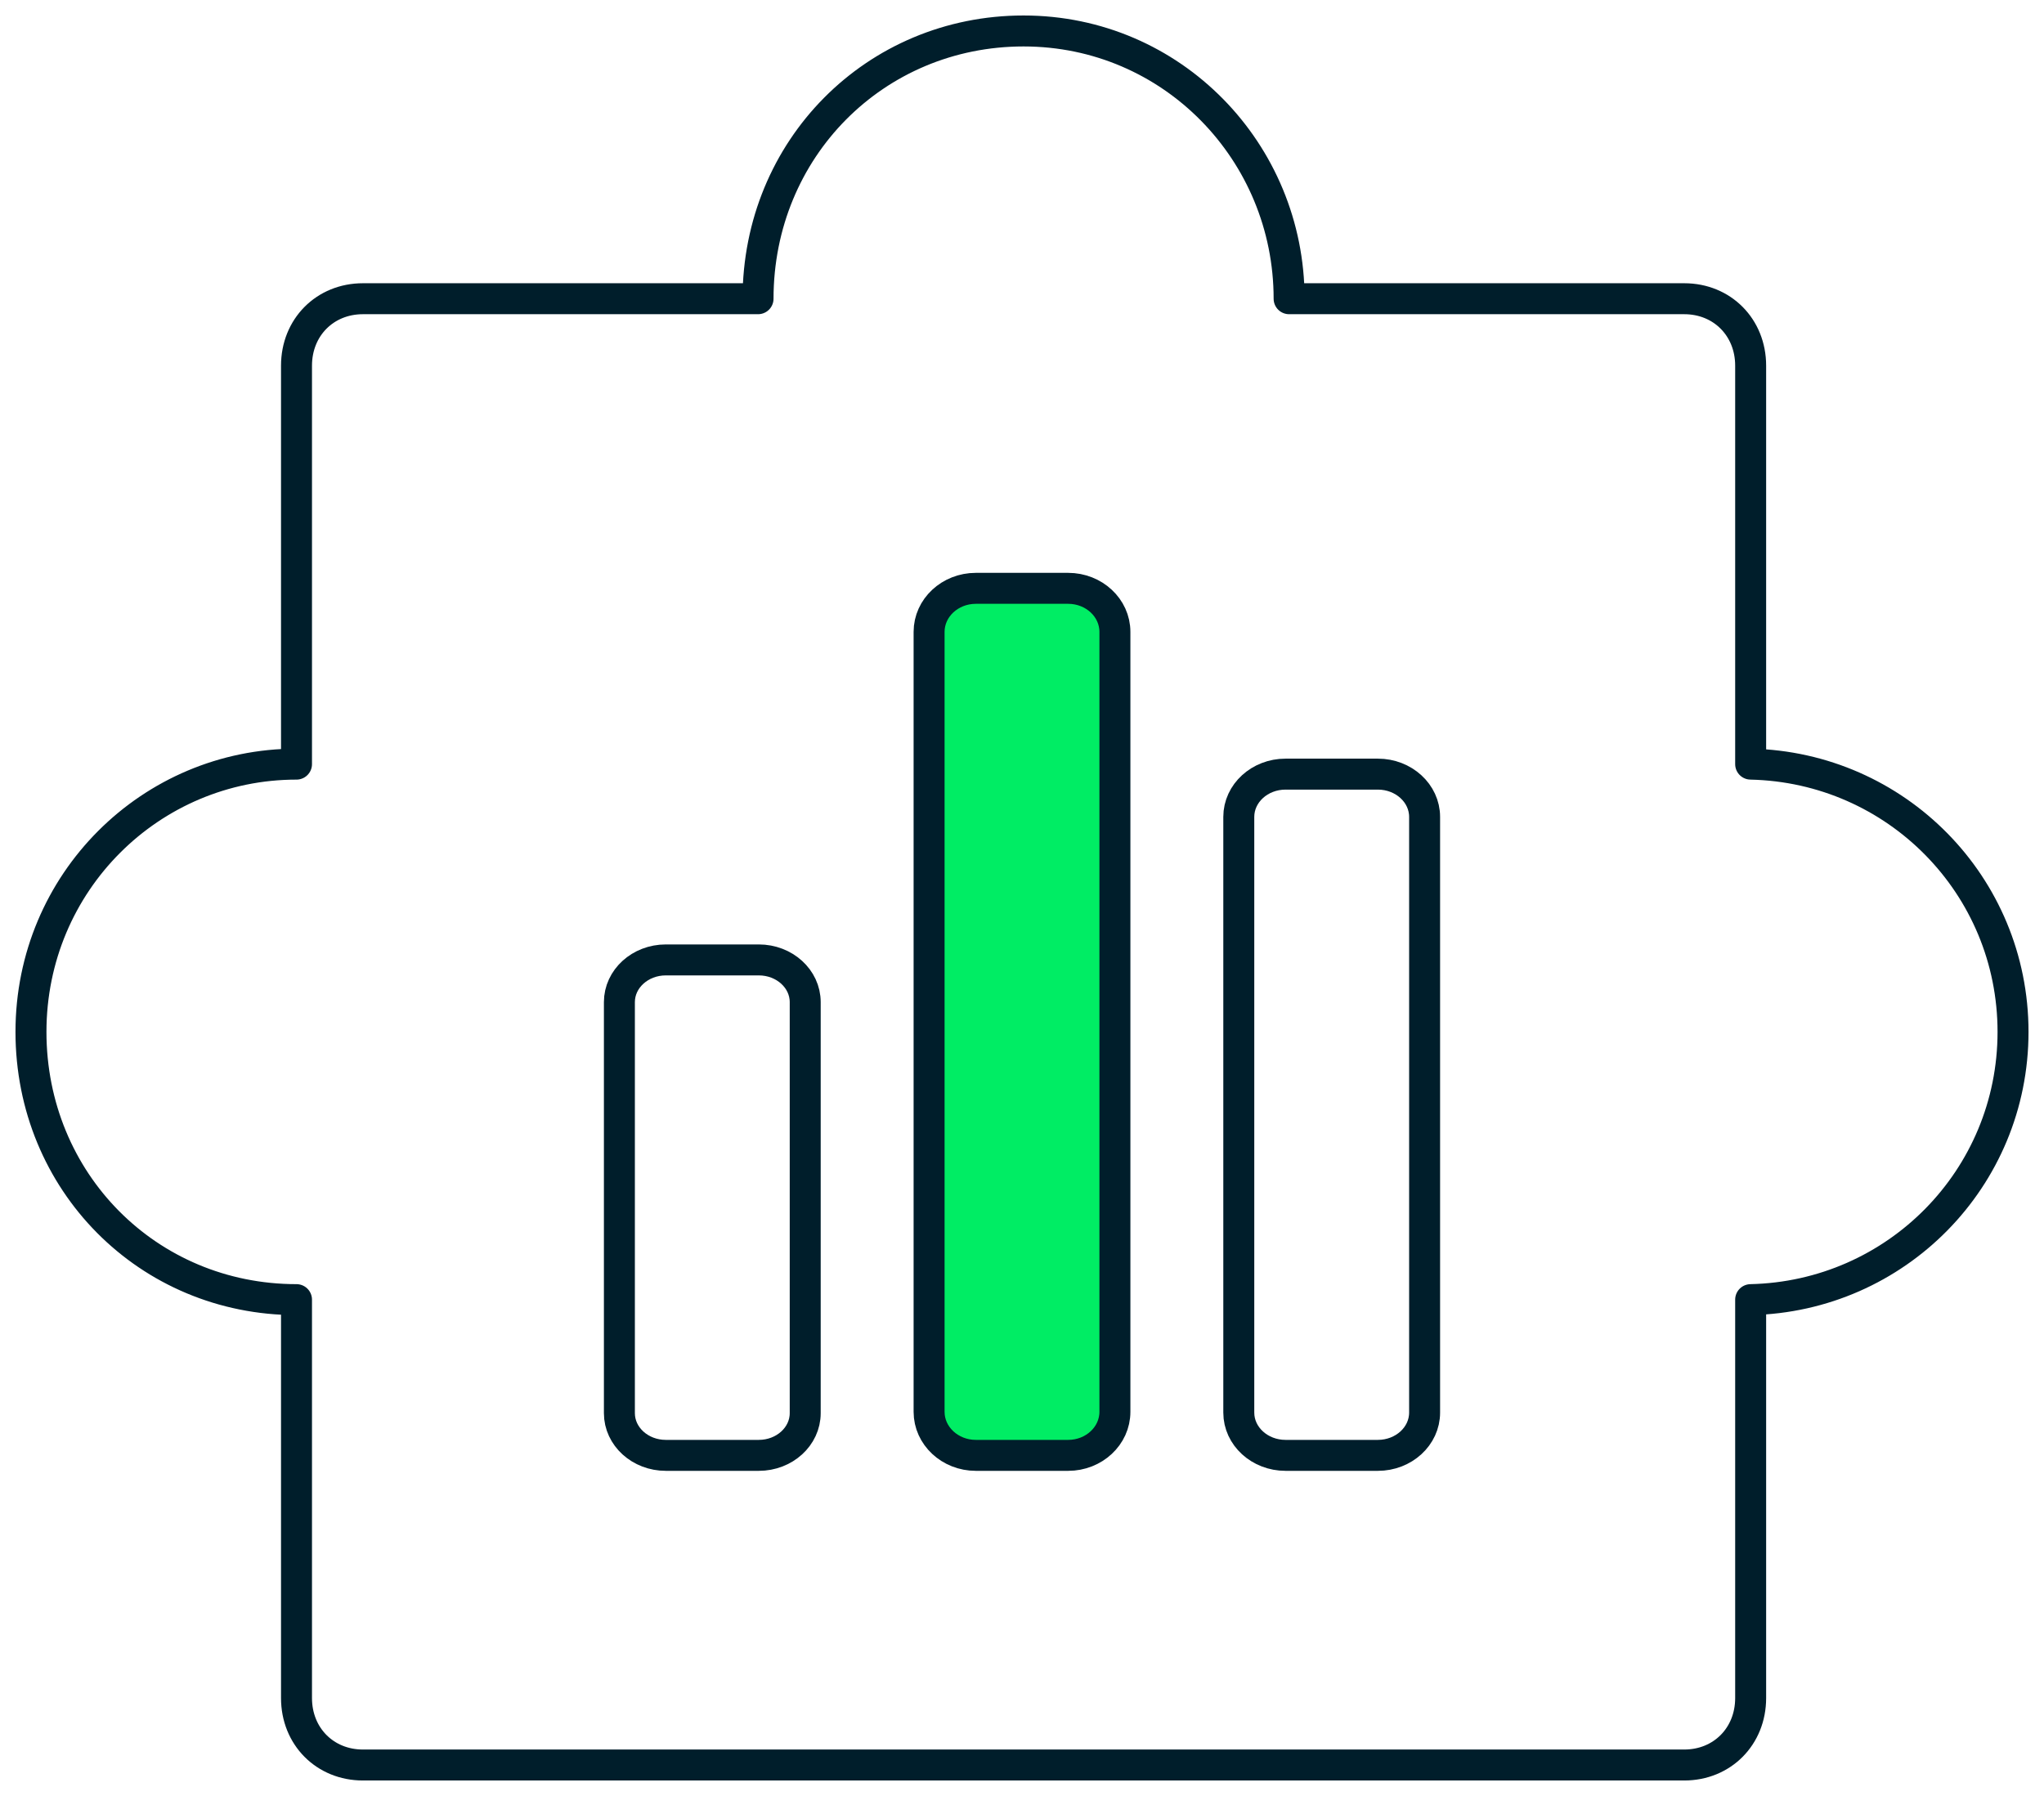 <?xml version="1.0" encoding="utf-8"?>
<svg xmlns="http://www.w3.org/2000/svg" width="66" height="58" viewBox="0 0 66 58" fill="none">
<path d="M65 33.324C65 28.588 61.223 24.779 56.528 24.677V11.809C56.528 10.573 55.609 9.647 54.384 9.647H41.625C41.625 4.912 37.849 1 33.051 1C28.254 1 24.477 4.809 24.477 9.647H11.718C10.493 9.647 9.574 10.573 9.574 11.809V24.677C4.879 24.677 1 28.485 1 33.324C1 38.162 4.777 41.971 9.574 41.971V54.838C9.574 56.074 10.493 57 11.718 57H54.384C55.609 57 56.528 56.074 56.528 54.838V41.971C61.223 41.868 65 38.059 65 33.324Z" stroke="#001E2B" stroke-miterlimit="10" stroke-linejoin="round"/>
<path d="M34.491 19H31.509C30.676 19 30 19.63 30 20.406V45.594C30 46.37 30.676 47 31.509 47H34.491C35.324 47 36 46.37 36 45.594V20.406C36 19.63 35.324 19 34.491 19Z" fill="#00ED64" stroke="#001E2B" stroke-miterlimit="10"/>
<path d="M24.501 31H21.499C20.671 31 20 31.61 20 32.363V45.637C20 46.39 20.671 47 21.499 47H24.501C25.329 47 26 46.39 26 45.637V32.363C26 31.61 25.329 31 24.501 31Z" stroke="#001E2B" stroke-miterlimit="10"/>
<path d="M44.491 25H41.509C40.676 25 40 25.619 40 26.381V45.619C40 46.382 40.676 47 41.509 47H44.491C45.324 47 46 46.382 46 45.619V26.381C46 25.619 45.324 25 44.491 25Z" stroke="#001E2B" stroke-miterlimit="10"/>
</svg>